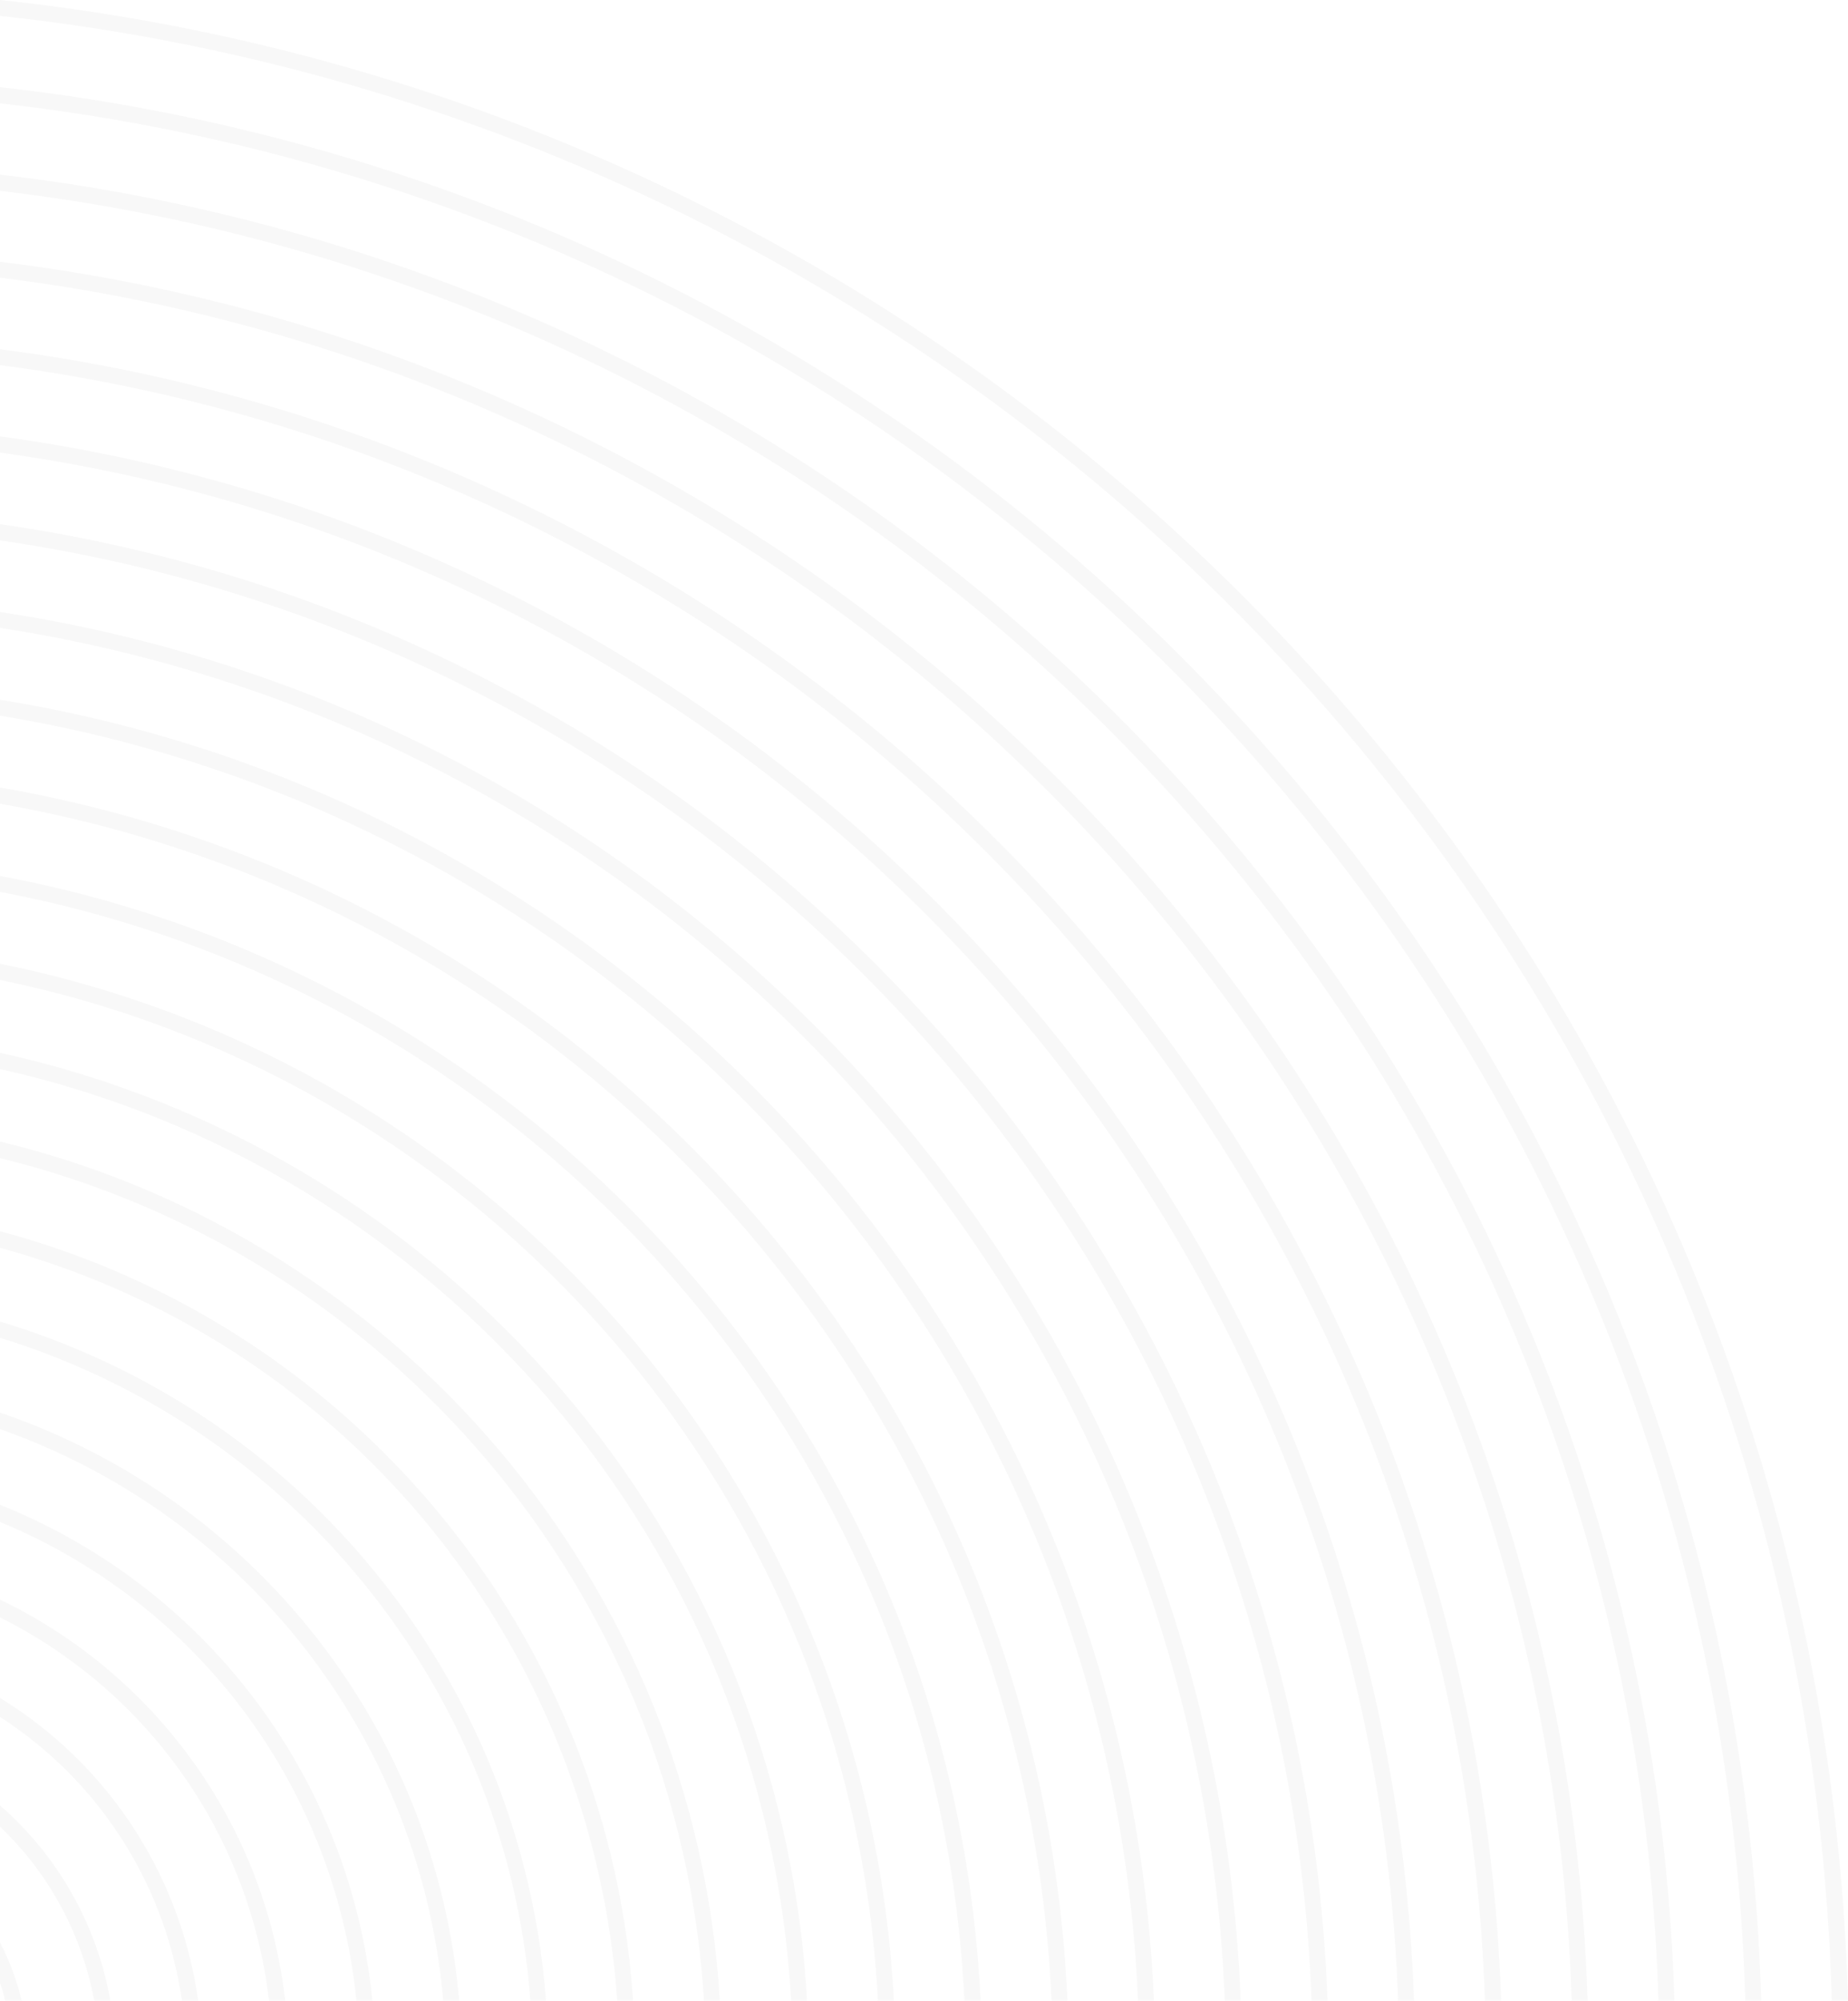 <svg xmlns="http://www.w3.org/2000/svg" xmlns:xlink="http://www.w3.org/1999/xlink" width="312.65" height="338.364" viewBox="0 0 312.65 338.364">
  <defs>
    <clipPath id="clip-path">
      <rect id="Rectangle_8" data-name="Rectangle 8" width="312.65" height="338.364" fill="none"/>
    </clipPath>
  </defs>
  <g id="Group_4" data-name="Group 4" opacity="0.1">
    <g id="Group_2" data-name="Group 2" clip-path="url(#clip-path)">
      <path id="Path_16" data-name="Path 16" d="M2.6,563.083v6.885a18.512,18.512,0,0,1,.858,2.96h2.8A41.725,41.725,0,0,0,2.6,563.083" transform="translate(-2.599 -234.565)" fill="#b8b7b7"/>
      <path id="Path_17" data-name="Path 17" d="M2.6,555.382v3.6a54.147,54.147,0,0,1,15.923,29.426h2.743A56.944,56.944,0,0,0,2.6,555.382" transform="translate(-2.599 -250.048)" fill="#b8b7b7"/>
      <path id="Path_18" data-name="Path 18" d="M2.6,549.343v3.224a68.615,68.615,0,0,1,30.771,47.986h2.743A71.663,71.663,0,0,0,2.6,549.343" transform="translate(-2.599 -262.19)" fill="#b8b7b7"/>
      <path id="Path_19" data-name="Path 19" d="M2.6,543.822v3.011a83.206,83.206,0,0,1,45.508,64.821h2.743A86.111,86.111,0,0,0,2.6,543.822" transform="translate(-2.599 -273.291)" fill="#b8b7b7"/>
      <path id="Path_20" data-name="Path 20" d="M2.6,538.5v2.9a98.119,98.119,0,0,1,60.3,80.958h2.691A100.879,100.879,0,0,0,2.6,538.5" transform="translate(-2.599 -283.997)" fill="#b8b7b7"/>
      <path id="Path_21" data-name="Path 21" d="M2.6,533.315v2.8a112.8,112.8,0,0,1,74.988,96.665h2.691A115.41,115.41,0,0,0,2.6,533.315" transform="translate(-2.599 -294.416)" fill="#b8b7b7"/>
      <path id="Path_22" data-name="Path 22" d="M2.6,528.2v2.746c49.112,15.059,85.745,59.119,89.728,112.1h2.637A130.024,130.024,0,0,0,2.6,528.2" transform="translate(-2.599 -304.693)" fill="#b8b7b7"/>
      <path id="Path_23" data-name="Path 23" d="M2.6,523.13v2.8a142.064,142.064,0,0,1,104.414,127.33H109.7C105.615,590.643,61.392,538.731,2.6,523.13" transform="translate(-2.599 -314.894)" fill="#b8b7b7"/>
      <path id="Path_24" data-name="Path 24" d="M2.6,518.091v2.8c65.465,15.974,114.9,73.212,119.1,142.5h2.688C120.138,592.6,69.518,534.177,2.6,518.091" transform="translate(-2.599 -325.026)" fill="#b8b7b7"/>
      <path id="Path_25" data-name="Path 25" d="M2.6,513.106v2.743c73.588,16.357,129.534,80.208,133.839,157.563h2.691c-4.359-78.86-61.437-143.9-136.531-160.305" transform="translate(-2.599 -335.048)" fill="#b8b7b7"/>
      <path id="Path_26" data-name="Path 26" d="M2.6,508.1v2.743c81.765,16.676,144.169,87.148,148.525,172.625h2.691C149.4,596.485,85.817,524.833,2.6,508.1" transform="translate(-2.599 -345.107)" fill="#b8b7b7"/>
      <path id="Path_27" data-name="Path 27" d="M2.6,503.171v2.692c89.836,16.944,158.746,93.925,163.156,187.524H168.5C163.978,598.279,93.885,520.118,2.6,503.171" transform="translate(-2.599 -355.024)" fill="#b8b7b7"/>
      <path id="Path_28" data-name="Path 28" d="M2.6,498.2v2.743c97.959,17.106,173.377,100.756,177.9,202.424h2.688C178.664,600.14,102.062,515.362,2.6,498.2" transform="translate(-2.599 -365.01)" fill="#b8b7b7"/>
      <path id="Path_29" data-name="Path 29" d="M2.6,493.273v2.691c106.078,17.371,187.958,107.53,192.528,217.323h2.691C193.241,601.989,110.131,510.593,2.6,493.273" transform="translate(-2.599 -374.925)" fill="#b8b7b7"/>
      <path id="Path_30" data-name="Path 30" d="M2.6,488.341v2.688C116.8,508.566,205.241,605.288,209.812,723.2H212.5C207.927,603.782,118.253,505.878,2.6,488.341" transform="translate(-2.599 -384.841)" fill="#b8b7b7"/>
      <path id="Path_31" data-name="Path 31" d="M2.6,483.409v2.743C124.925,503.794,219.87,607.135,224.5,733.117h2.691C222.561,605.63,126.376,501.105,2.6,483.409" transform="translate(-2.599 -394.757)" fill="#b8b7b7"/>
      <path id="Path_32" data-name="Path 32" d="M2.6,478.478v2.743c130.4,17.8,231.9,127.707,236.531,261.814h2.691C237.193,607.476,134.5,496.337,2.6,478.478" transform="translate(-2.599 -404.672)" fill="#b8b7b7"/>
      <path id="Path_33" data-name="Path 33" d="M2.6,473.581v2.692c138.521,17.913,246.538,134.375,251.217,276.6h2.743C251.824,609.2,142.57,491.494,2.6,473.581" transform="translate(-2.599 -414.517)" fill="#b8b7b7"/>
      <path id="Path_34" data-name="Path 34" d="M2.6,468.668v2.692c146.586,18.018,261.17,141.1,265.9,291.4h2.691C266.459,611.006,150.747,486.741,2.6,468.668" transform="translate(-2.599 -424.396)" fill="#b8b7b7"/>
      <path id="Path_35" data-name="Path 35" d="M2.6,463.772v2.743C157.31,484.59,278.453,614.182,283.186,772.6h2.691C281.142,612.73,158.815,481.9,2.6,463.772" transform="translate(-2.599 -434.239)" fill="#b8b7b7"/>
      <path id="Path_36" data-name="Path 36" d="M2.6,458.859V461.6c162.834,18.181,290.487,154.387,295.274,320.879h2.691C295.827,614.537,166.883,477.094,2.6,458.859" transform="translate(-2.599 -444.118)" fill="#b8b7b7"/>
      <path id="Path_37" data-name="Path 37" d="M2.6,453.962v2.691C173.5,474.943,307.716,617.766,312.5,792.326h2.746C310.4,616.257,175.009,472.251,2.6,453.962" transform="translate(-2.599 -453.963)" fill="#b8b7b7"/>
    </g>
  </g>
</svg>
